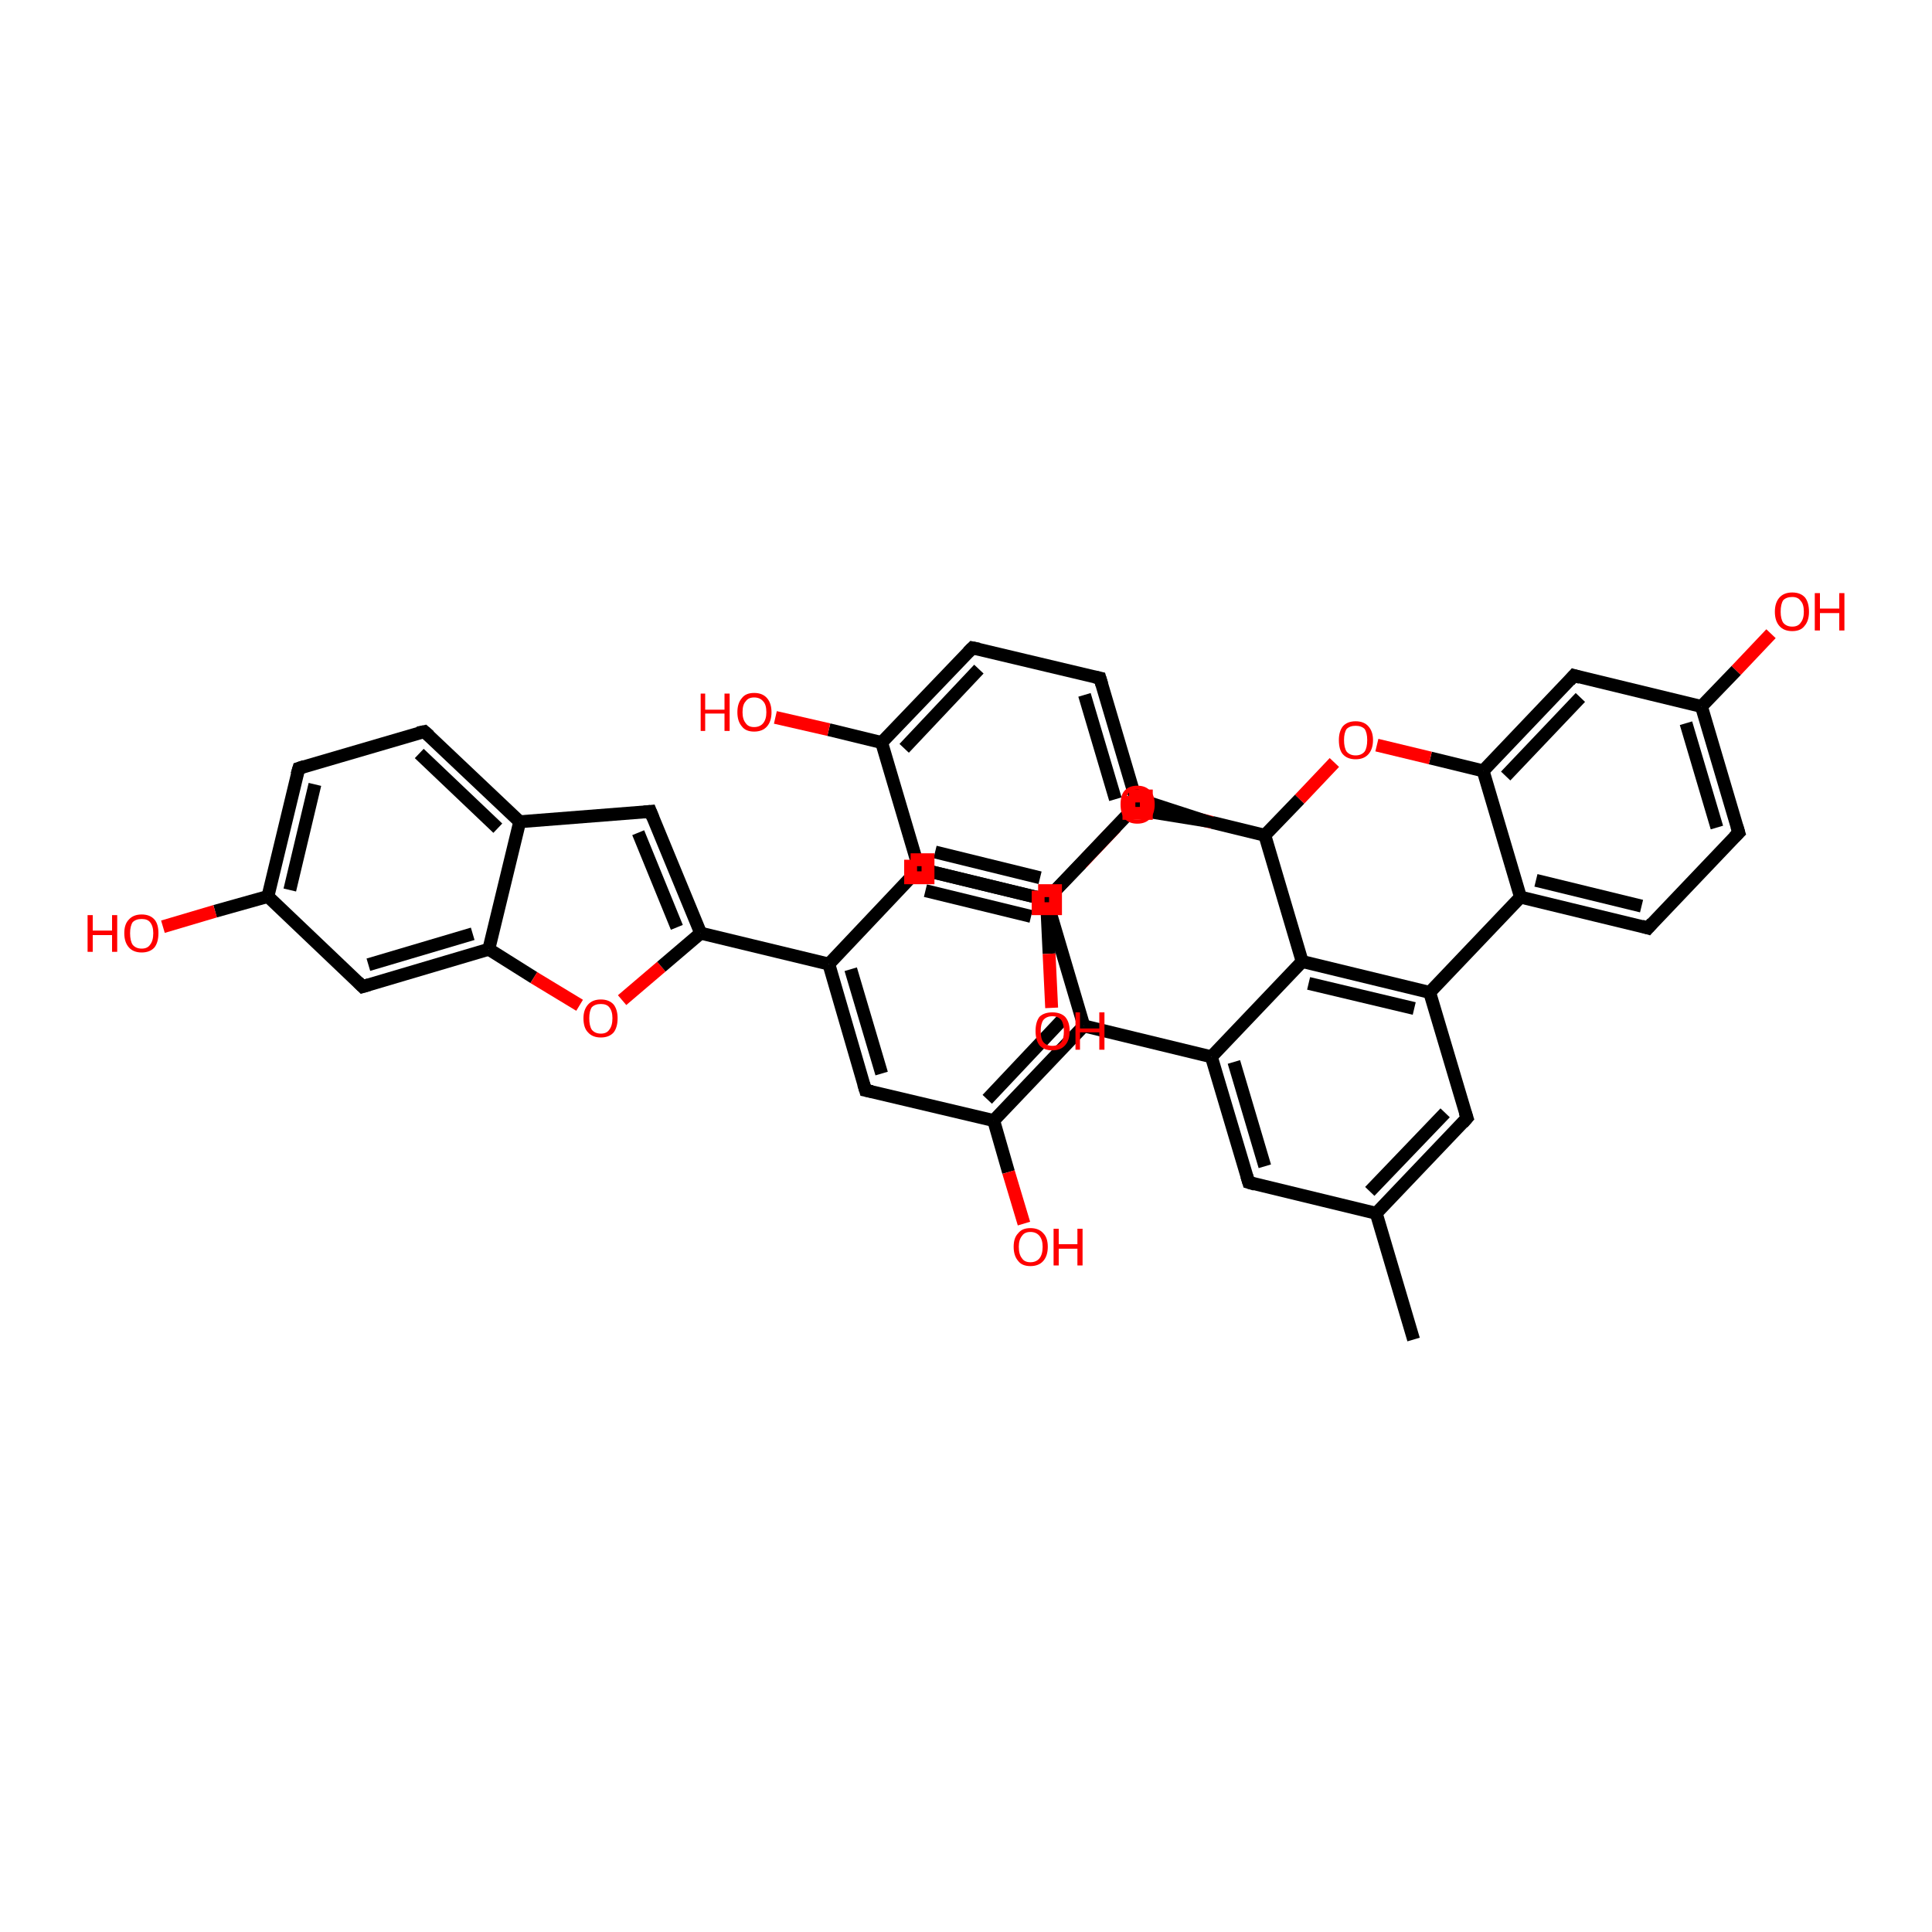 <?xml version='1.0' encoding='iso-8859-1'?>
<svg version='1.1' baseProfile='full'
              xmlns='http://www.w3.org/2000/svg'
                      xmlns:rdkit='http://www.rdkit.org/xml'
                      xmlns:xlink='http://www.w3.org/1999/xlink'
                  xml:space='preserve'
width='300px' height='300px' viewBox='0 0 300 300'>
<!-- END OF HEADER -->
<rect style='opacity:1.0;fill:#FFFFFF;stroke:none' width='300.0' height='300.0' x='0.0' y='0.0'> </rect>
<path class='bond-0 atom-0 atom-1' d='M 219.5,208.0 L 213.7,188.4' style='fill:none;fill-rule:evenodd;stroke:#000000;stroke-width:2.0px;stroke-linecap:butt;stroke-linejoin:miter;stroke-opacity:1' />
<path class='bond-1 atom-1 atom-2' d='M 213.7,188.4 L 227.8,173.6' style='fill:none;fill-rule:evenodd;stroke:#000000;stroke-width:2.0px;stroke-linecap:butt;stroke-linejoin:miter;stroke-opacity:1' />
<path class='bond-1 atom-1 atom-2' d='M 212.7,185.0 L 224.4,172.8' style='fill:none;fill-rule:evenodd;stroke:#000000;stroke-width:2.0px;stroke-linecap:butt;stroke-linejoin:miter;stroke-opacity:1' />
<path class='bond-2 atom-2 atom-3' d='M 227.8,173.6 L 222.0,154.1' style='fill:none;fill-rule:evenodd;stroke:#000000;stroke-width:2.0px;stroke-linecap:butt;stroke-linejoin:miter;stroke-opacity:1' />
<path class='bond-3 atom-3 atom-4' d='M 222.0,154.1 L 236.1,139.3' style='fill:none;fill-rule:evenodd;stroke:#000000;stroke-width:2.0px;stroke-linecap:butt;stroke-linejoin:miter;stroke-opacity:1' />
<path class='bond-4 atom-4 atom-5' d='M 236.1,139.3 L 255.9,144.1' style='fill:none;fill-rule:evenodd;stroke:#000000;stroke-width:2.0px;stroke-linecap:butt;stroke-linejoin:miter;stroke-opacity:1' />
<path class='bond-4 atom-4 atom-5' d='M 238.5,136.7 L 254.9,140.7' style='fill:none;fill-rule:evenodd;stroke:#000000;stroke-width:2.0px;stroke-linecap:butt;stroke-linejoin:miter;stroke-opacity:1' />
<path class='bond-5 atom-5 atom-6' d='M 255.9,144.1 L 270.0,129.3' style='fill:none;fill-rule:evenodd;stroke:#000000;stroke-width:2.0px;stroke-linecap:butt;stroke-linejoin:miter;stroke-opacity:1' />
<path class='bond-6 atom-6 atom-7' d='M 270.0,129.3 L 264.2,109.7' style='fill:none;fill-rule:evenodd;stroke:#000000;stroke-width:2.0px;stroke-linecap:butt;stroke-linejoin:miter;stroke-opacity:1' />
<path class='bond-6 atom-6 atom-7' d='M 266.6,128.5 L 261.8,112.3' style='fill:none;fill-rule:evenodd;stroke:#000000;stroke-width:2.0px;stroke-linecap:butt;stroke-linejoin:miter;stroke-opacity:1' />
<path class='bond-7 atom-7 atom-8' d='M 264.2,109.7 L 269.6,104.1' style='fill:none;fill-rule:evenodd;stroke:#000000;stroke-width:2.0px;stroke-linecap:butt;stroke-linejoin:miter;stroke-opacity:1' />
<path class='bond-7 atom-7 atom-8' d='M 269.6,104.1 L 275.0,98.4' style='fill:none;fill-rule:evenodd;stroke:#FF0000;stroke-width:2.0px;stroke-linecap:butt;stroke-linejoin:miter;stroke-opacity:1' />
<path class='bond-8 atom-7 atom-9' d='M 264.2,109.7 L 244.4,104.9' style='fill:none;fill-rule:evenodd;stroke:#000000;stroke-width:2.0px;stroke-linecap:butt;stroke-linejoin:miter;stroke-opacity:1' />
<path class='bond-9 atom-9 atom-10' d='M 244.4,104.9 L 230.3,119.7' style='fill:none;fill-rule:evenodd;stroke:#000000;stroke-width:2.0px;stroke-linecap:butt;stroke-linejoin:miter;stroke-opacity:1' />
<path class='bond-9 atom-9 atom-10' d='M 245.4,108.3 L 233.8,120.5' style='fill:none;fill-rule:evenodd;stroke:#000000;stroke-width:2.0px;stroke-linecap:butt;stroke-linejoin:miter;stroke-opacity:1' />
<path class='bond-10 atom-10 atom-11' d='M 230.3,119.7 L 222.1,117.7' style='fill:none;fill-rule:evenodd;stroke:#000000;stroke-width:2.0px;stroke-linecap:butt;stroke-linejoin:miter;stroke-opacity:1' />
<path class='bond-10 atom-10 atom-11' d='M 222.1,117.7 L 213.8,115.7' style='fill:none;fill-rule:evenodd;stroke:#FF0000;stroke-width:2.0px;stroke-linecap:butt;stroke-linejoin:miter;stroke-opacity:1' />
<path class='bond-11 atom-11 atom-12' d='M 207.2,118.4 L 201.8,124.1' style='fill:none;fill-rule:evenodd;stroke:#FF0000;stroke-width:2.0px;stroke-linecap:butt;stroke-linejoin:miter;stroke-opacity:1' />
<path class='bond-11 atom-11 atom-12' d='M 201.8,124.1 L 196.4,129.7' style='fill:none;fill-rule:evenodd;stroke:#000000;stroke-width:2.0px;stroke-linecap:butt;stroke-linejoin:miter;stroke-opacity:1' />
<path class='bond-12 atom-12 atom-13' d='M 196.4,129.7 L 188.2,127.7' style='fill:none;fill-rule:evenodd;stroke:#000000;stroke-width:2.0px;stroke-linecap:butt;stroke-linejoin:miter;stroke-opacity:1' />
<path class='bond-12 atom-12 atom-13' d='M 188.2,127.7 L 179.9,125.7' style='fill:none;fill-rule:evenodd;stroke:#FF0000;stroke-width:2.0px;stroke-linecap:butt;stroke-linejoin:miter;stroke-opacity:1' />
<path class='bond-13 atom-13 atom-14' d='M 173.3,128.4 L 167.9,134.1' style='fill:none;fill-rule:evenodd;stroke:#FF0000;stroke-width:2.0px;stroke-linecap:butt;stroke-linejoin:miter;stroke-opacity:1' />
<path class='bond-13 atom-13 atom-14' d='M 167.9,134.1 L 162.5,139.7' style='fill:none;fill-rule:evenodd;stroke:#000000;stroke-width:2.0px;stroke-linecap:butt;stroke-linejoin:miter;stroke-opacity:1' />
<path class='bond-14 atom-14 atom-15' d='M 162.5,139.7 L 142.7,134.9' style='fill:none;fill-rule:evenodd;stroke:#000000;stroke-width:2.0px;stroke-linecap:butt;stroke-linejoin:miter;stroke-opacity:1' />
<path class='bond-14 atom-14 atom-15' d='M 160.1,142.3 L 143.7,138.3' style='fill:none;fill-rule:evenodd;stroke:#000000;stroke-width:2.0px;stroke-linecap:butt;stroke-linejoin:miter;stroke-opacity:1' />
<path class='bond-15 atom-15 atom-16' d='M 142.7,134.9 L 128.7,149.7' style='fill:none;fill-rule:evenodd;stroke:#000000;stroke-width:2.0px;stroke-linecap:butt;stroke-linejoin:miter;stroke-opacity:1' />
<path class='bond-16 atom-16 atom-17' d='M 128.7,149.7 L 134.4,169.3' style='fill:none;fill-rule:evenodd;stroke:#000000;stroke-width:2.0px;stroke-linecap:butt;stroke-linejoin:miter;stroke-opacity:1' />
<path class='bond-16 atom-16 atom-17' d='M 132.1,150.5 L 136.9,166.7' style='fill:none;fill-rule:evenodd;stroke:#000000;stroke-width:2.0px;stroke-linecap:butt;stroke-linejoin:miter;stroke-opacity:1' />
<path class='bond-17 atom-17 atom-18' d='M 134.4,169.3 L 154.3,174.0' style='fill:none;fill-rule:evenodd;stroke:#000000;stroke-width:2.0px;stroke-linecap:butt;stroke-linejoin:miter;stroke-opacity:1' />
<path class='bond-18 atom-18 atom-19' d='M 154.3,174.0 L 156.6,182.0' style='fill:none;fill-rule:evenodd;stroke:#000000;stroke-width:2.0px;stroke-linecap:butt;stroke-linejoin:miter;stroke-opacity:1' />
<path class='bond-18 atom-18 atom-19' d='M 156.6,182.0 L 159.0,190.0' style='fill:none;fill-rule:evenodd;stroke:#FF0000;stroke-width:2.0px;stroke-linecap:butt;stroke-linejoin:miter;stroke-opacity:1' />
<path class='bond-19 atom-18 atom-20' d='M 154.3,174.0 L 168.3,159.3' style='fill:none;fill-rule:evenodd;stroke:#000000;stroke-width:2.0px;stroke-linecap:butt;stroke-linejoin:miter;stroke-opacity:1' />
<path class='bond-19 atom-18 atom-20' d='M 153.3,170.7 L 164.9,158.4' style='fill:none;fill-rule:evenodd;stroke:#000000;stroke-width:2.0px;stroke-linecap:butt;stroke-linejoin:miter;stroke-opacity:1' />
<path class='bond-20 atom-20 atom-21' d='M 168.3,159.3 L 188.1,164.1' style='fill:none;fill-rule:evenodd;stroke:#000000;stroke-width:2.0px;stroke-linecap:butt;stroke-linejoin:miter;stroke-opacity:1' />
<path class='bond-21 atom-21 atom-22' d='M 188.1,164.1 L 193.9,183.6' style='fill:none;fill-rule:evenodd;stroke:#000000;stroke-width:2.0px;stroke-linecap:butt;stroke-linejoin:miter;stroke-opacity:1' />
<path class='bond-21 atom-21 atom-22' d='M 191.6,164.9 L 196.4,181.1' style='fill:none;fill-rule:evenodd;stroke:#000000;stroke-width:2.0px;stroke-linecap:butt;stroke-linejoin:miter;stroke-opacity:1' />
<path class='bond-22 atom-21 atom-23' d='M 188.1,164.1 L 202.2,149.3' style='fill:none;fill-rule:evenodd;stroke:#000000;stroke-width:2.0px;stroke-linecap:butt;stroke-linejoin:miter;stroke-opacity:1' />
<path class='bond-23 atom-16 atom-24' d='M 128.7,149.7 L 108.8,144.9' style='fill:none;fill-rule:evenodd;stroke:#000000;stroke-width:2.0px;stroke-linecap:butt;stroke-linejoin:miter;stroke-opacity:1' />
<path class='bond-24 atom-24 atom-25' d='M 108.8,144.9 L 101.0,126.0' style='fill:none;fill-rule:evenodd;stroke:#000000;stroke-width:2.0px;stroke-linecap:butt;stroke-linejoin:miter;stroke-opacity:1' />
<path class='bond-24 atom-24 atom-25' d='M 105.1,144.0 L 99.1,129.3' style='fill:none;fill-rule:evenodd;stroke:#000000;stroke-width:2.0px;stroke-linecap:butt;stroke-linejoin:miter;stroke-opacity:1' />
<path class='bond-25 atom-25 atom-26' d='M 101.0,126.0 L 80.7,127.6' style='fill:none;fill-rule:evenodd;stroke:#000000;stroke-width:2.0px;stroke-linecap:butt;stroke-linejoin:miter;stroke-opacity:1' />
<path class='bond-26 atom-26 atom-27' d='M 80.7,127.6 L 65.9,113.6' style='fill:none;fill-rule:evenodd;stroke:#000000;stroke-width:2.0px;stroke-linecap:butt;stroke-linejoin:miter;stroke-opacity:1' />
<path class='bond-26 atom-26 atom-27' d='M 77.3,128.6 L 65.1,117.0' style='fill:none;fill-rule:evenodd;stroke:#000000;stroke-width:2.0px;stroke-linecap:butt;stroke-linejoin:miter;stroke-opacity:1' />
<path class='bond-27 atom-27 atom-28' d='M 65.9,113.6 L 46.4,119.3' style='fill:none;fill-rule:evenodd;stroke:#000000;stroke-width:2.0px;stroke-linecap:butt;stroke-linejoin:miter;stroke-opacity:1' />
<path class='bond-28 atom-28 atom-29' d='M 46.4,119.3 L 41.6,139.2' style='fill:none;fill-rule:evenodd;stroke:#000000;stroke-width:2.0px;stroke-linecap:butt;stroke-linejoin:miter;stroke-opacity:1' />
<path class='bond-28 atom-28 atom-29' d='M 48.9,121.8 L 45.0,138.2' style='fill:none;fill-rule:evenodd;stroke:#000000;stroke-width:2.0px;stroke-linecap:butt;stroke-linejoin:miter;stroke-opacity:1' />
<path class='bond-29 atom-29 atom-30' d='M 41.6,139.2 L 33.4,141.5' style='fill:none;fill-rule:evenodd;stroke:#000000;stroke-width:2.0px;stroke-linecap:butt;stroke-linejoin:miter;stroke-opacity:1' />
<path class='bond-29 atom-29 atom-30' d='M 33.4,141.5 L 25.3,143.9' style='fill:none;fill-rule:evenodd;stroke:#FF0000;stroke-width:2.0px;stroke-linecap:butt;stroke-linejoin:miter;stroke-opacity:1' />
<path class='bond-30 atom-29 atom-31' d='M 41.6,139.2 L 56.3,153.2' style='fill:none;fill-rule:evenodd;stroke:#000000;stroke-width:2.0px;stroke-linecap:butt;stroke-linejoin:miter;stroke-opacity:1' />
<path class='bond-31 atom-31 atom-32' d='M 56.3,153.2 L 75.9,147.4' style='fill:none;fill-rule:evenodd;stroke:#000000;stroke-width:2.0px;stroke-linecap:butt;stroke-linejoin:miter;stroke-opacity:1' />
<path class='bond-31 atom-31 atom-32' d='M 57.2,149.8 L 73.4,145.0' style='fill:none;fill-rule:evenodd;stroke:#000000;stroke-width:2.0px;stroke-linecap:butt;stroke-linejoin:miter;stroke-opacity:1' />
<path class='bond-32 atom-32 atom-33' d='M 75.9,147.4 L 82.9,151.8' style='fill:none;fill-rule:evenodd;stroke:#000000;stroke-width:2.0px;stroke-linecap:butt;stroke-linejoin:miter;stroke-opacity:1' />
<path class='bond-32 atom-32 atom-33' d='M 82.9,151.8 L 90.0,156.1' style='fill:none;fill-rule:evenodd;stroke:#FF0000;stroke-width:2.0px;stroke-linecap:butt;stroke-linejoin:miter;stroke-opacity:1' />
<path class='bond-33 atom-12 atom-34' d='M 196.4,129.7 L 175.3,126.3 L 176.6,124.9 Z' style='fill:#000000;fill-rule:evenodd;fill-opacity:1;stroke:#000000;stroke-width:0.5px;stroke-linecap:butt;stroke-linejoin:miter;stroke-opacity:1;' />
<path class='bond-33 atom-12 atom-34' d='M 196.4,129.7 L 176.6,124.9 L 176.1,123.1 Z' style='fill:#000000;fill-rule:evenodd;fill-opacity:1;stroke:#000000;stroke-width:0.5px;stroke-linecap:butt;stroke-linejoin:miter;stroke-opacity:1;' />
<path class='bond-34 atom-34 atom-35' d='M 176.6,124.9 L 170.8,105.3' style='fill:none;fill-rule:evenodd;stroke:#000000;stroke-width:2.0px;stroke-linecap:butt;stroke-linejoin:miter;stroke-opacity:1' />
<path class='bond-34 atom-34 atom-35' d='M 173.2,124.1 L 168.4,107.9' style='fill:none;fill-rule:evenodd;stroke:#000000;stroke-width:2.0px;stroke-linecap:butt;stroke-linejoin:miter;stroke-opacity:1' />
<path class='bond-35 atom-35 atom-36' d='M 170.8,105.3 L 151.0,100.6' style='fill:none;fill-rule:evenodd;stroke:#000000;stroke-width:2.0px;stroke-linecap:butt;stroke-linejoin:miter;stroke-opacity:1' />
<path class='bond-36 atom-36 atom-37' d='M 151.0,100.6 L 136.9,115.3' style='fill:none;fill-rule:evenodd;stroke:#000000;stroke-width:2.0px;stroke-linecap:butt;stroke-linejoin:miter;stroke-opacity:1' />
<path class='bond-36 atom-36 atom-37' d='M 152.0,103.9 L 140.4,116.2' style='fill:none;fill-rule:evenodd;stroke:#000000;stroke-width:2.0px;stroke-linecap:butt;stroke-linejoin:miter;stroke-opacity:1' />
<path class='bond-37 atom-37 atom-38' d='M 136.9,115.3 L 128.7,113.3' style='fill:none;fill-rule:evenodd;stroke:#000000;stroke-width:2.0px;stroke-linecap:butt;stroke-linejoin:miter;stroke-opacity:1' />
<path class='bond-37 atom-37 atom-38' d='M 128.7,113.3 L 120.4,111.4' style='fill:none;fill-rule:evenodd;stroke:#FF0000;stroke-width:2.0px;stroke-linecap:butt;stroke-linejoin:miter;stroke-opacity:1' />
<path class='bond-38 atom-37 atom-39' d='M 136.9,115.3 L 142.7,134.9' style='fill:none;fill-rule:evenodd;stroke:#000000;stroke-width:2.0px;stroke-linecap:butt;stroke-linejoin:miter;stroke-opacity:1' />
<path class='bond-39 atom-39 atom-40' d='M 142.7,134.9 L 162.5,139.7' style='fill:none;fill-rule:evenodd;stroke:#000000;stroke-width:2.0px;stroke-linecap:butt;stroke-linejoin:miter;stroke-opacity:1' />
<path class='bond-39 atom-39 atom-40' d='M 145.2,132.3 L 161.5,136.3' style='fill:none;fill-rule:evenodd;stroke:#000000;stroke-width:2.0px;stroke-linecap:butt;stroke-linejoin:miter;stroke-opacity:1' />
<path class='bond-40 atom-40 atom-41' d='M 162.5,139.7 L 162.9,148.1' style='fill:none;fill-rule:evenodd;stroke:#000000;stroke-width:2.0px;stroke-linecap:butt;stroke-linejoin:miter;stroke-opacity:1' />
<path class='bond-40 atom-40 atom-41' d='M 162.9,148.1 L 163.3,156.5' style='fill:none;fill-rule:evenodd;stroke:#FF0000;stroke-width:2.0px;stroke-linecap:butt;stroke-linejoin:miter;stroke-opacity:1' />
<path class='bond-41 atom-22 atom-1' d='M 193.9,183.6 L 213.7,188.4' style='fill:none;fill-rule:evenodd;stroke:#000000;stroke-width:2.0px;stroke-linecap:butt;stroke-linejoin:miter;stroke-opacity:1' />
<path class='bond-42 atom-33 atom-24' d='M 96.6,155.3 L 102.7,150.1' style='fill:none;fill-rule:evenodd;stroke:#FF0000;stroke-width:2.0px;stroke-linecap:butt;stroke-linejoin:miter;stroke-opacity:1' />
<path class='bond-42 atom-33 atom-24' d='M 102.7,150.1 L 108.8,144.9' style='fill:none;fill-rule:evenodd;stroke:#000000;stroke-width:2.0px;stroke-linecap:butt;stroke-linejoin:miter;stroke-opacity:1' />
<path class='bond-43 atom-40 atom-34' d='M 162.5,139.7 L 176.6,124.9' style='fill:none;fill-rule:evenodd;stroke:#000000;stroke-width:2.0px;stroke-linecap:butt;stroke-linejoin:miter;stroke-opacity:1' />
<path class='bond-44 atom-23 atom-3' d='M 202.2,149.3 L 222.0,154.1' style='fill:none;fill-rule:evenodd;stroke:#000000;stroke-width:2.0px;stroke-linecap:butt;stroke-linejoin:miter;stroke-opacity:1' />
<path class='bond-44 atom-23 atom-3' d='M 203.2,152.7 L 219.6,156.6' style='fill:none;fill-rule:evenodd;stroke:#000000;stroke-width:2.0px;stroke-linecap:butt;stroke-linejoin:miter;stroke-opacity:1' />
<path class='bond-45 atom-32 atom-26' d='M 75.9,147.4 L 80.7,127.6' style='fill:none;fill-rule:evenodd;stroke:#000000;stroke-width:2.0px;stroke-linecap:butt;stroke-linejoin:miter;stroke-opacity:1' />
<path class='bond-46 atom-10 atom-4' d='M 230.3,119.7 L 236.1,139.3' style='fill:none;fill-rule:evenodd;stroke:#000000;stroke-width:2.0px;stroke-linecap:butt;stroke-linejoin:miter;stroke-opacity:1' />
<path class='bond-47 atom-23 atom-12' d='M 202.2,149.3 L 196.4,129.7' style='fill:none;fill-rule:evenodd;stroke:#000000;stroke-width:2.0px;stroke-linecap:butt;stroke-linejoin:miter;stroke-opacity:1' />
<path class='bond-48 atom-20 atom-14' d='M 168.3,159.3 L 162.5,139.7' style='fill:none;fill-rule:evenodd;stroke:#000000;stroke-width:2.0px;stroke-linecap:butt;stroke-linejoin:miter;stroke-opacity:1' />
<path d='M 227.1,174.4 L 227.8,173.6 L 227.5,172.7' style='fill:none;stroke:#000000;stroke-width:2.0px;stroke-linecap:butt;stroke-linejoin:miter;stroke-opacity:1;' />
<path d='M 254.9,143.8 L 255.9,144.1 L 256.6,143.3' style='fill:none;stroke:#000000;stroke-width:2.0px;stroke-linecap:butt;stroke-linejoin:miter;stroke-opacity:1;' />
<path d='M 269.3,130.0 L 270.0,129.3 L 269.7,128.3' style='fill:none;stroke:#000000;stroke-width:2.0px;stroke-linecap:butt;stroke-linejoin:miter;stroke-opacity:1;' />
<path d='M 245.4,105.2 L 244.4,104.9 L 243.7,105.7' style='fill:none;stroke:#000000;stroke-width:2.0px;stroke-linecap:butt;stroke-linejoin:miter;stroke-opacity:1;' />
<path d='M 143.7,135.1 L 142.7,134.9 L 142.0,135.6' style='fill:none;stroke:#000000;stroke-width:2.0px;stroke-linecap:butt;stroke-linejoin:miter;stroke-opacity:1;' />
<path d='M 134.1,168.3 L 134.4,169.3 L 135.4,169.5' style='fill:none;stroke:#000000;stroke-width:2.0px;stroke-linecap:butt;stroke-linejoin:miter;stroke-opacity:1;' />
<path d='M 193.6,182.6 L 193.9,183.6 L 194.9,183.9' style='fill:none;stroke:#000000;stroke-width:2.0px;stroke-linecap:butt;stroke-linejoin:miter;stroke-opacity:1;' />
<path d='M 101.4,127.0 L 101.0,126.0 L 100.0,126.1' style='fill:none;stroke:#000000;stroke-width:2.0px;stroke-linecap:butt;stroke-linejoin:miter;stroke-opacity:1;' />
<path d='M 66.7,114.3 L 65.9,113.6 L 64.9,113.8' style='fill:none;stroke:#000000;stroke-width:2.0px;stroke-linecap:butt;stroke-linejoin:miter;stroke-opacity:1;' />
<path d='M 47.3,119.0 L 46.4,119.3 L 46.1,120.3' style='fill:none;stroke:#000000;stroke-width:2.0px;stroke-linecap:butt;stroke-linejoin:miter;stroke-opacity:1;' />
<path d='M 55.6,152.5 L 56.3,153.2 L 57.3,152.9' style='fill:none;stroke:#000000;stroke-width:2.0px;stroke-linecap:butt;stroke-linejoin:miter;stroke-opacity:1;' />
<path d='M 176.3,123.9 L 176.6,124.9 L 175.9,125.7' style='fill:none;stroke:#000000;stroke-width:2.0px;stroke-linecap:butt;stroke-linejoin:miter;stroke-opacity:1;' />
<path d='M 171.1,106.3 L 170.8,105.3 L 169.9,105.1' style='fill:none;stroke:#000000;stroke-width:2.0px;stroke-linecap:butt;stroke-linejoin:miter;stroke-opacity:1;' />
<path d='M 152.0,100.8 L 151.0,100.6 L 150.3,101.3' style='fill:none;stroke:#000000;stroke-width:2.0px;stroke-linecap:butt;stroke-linejoin:miter;stroke-opacity:1;' />
<path d='M 142.4,133.9 L 142.7,134.9 L 143.7,135.1' style='fill:none;stroke:#000000;stroke-width:2.0px;stroke-linecap:butt;stroke-linejoin:miter;stroke-opacity:1;' />
<path class='atom-8' d='M 275.6 95.0
Q 275.6 93.6, 276.3 92.8
Q 277.0 92.0, 278.3 92.0
Q 279.6 92.0, 280.3 92.8
Q 280.9 93.6, 280.9 95.0
Q 280.9 96.4, 280.2 97.2
Q 279.6 98.0, 278.3 98.0
Q 277.0 98.0, 276.3 97.2
Q 275.6 96.4, 275.6 95.0
M 278.3 97.3
Q 279.2 97.3, 279.6 96.7
Q 280.1 96.1, 280.1 95.0
Q 280.1 93.8, 279.6 93.3
Q 279.2 92.7, 278.3 92.7
Q 277.4 92.7, 276.9 93.2
Q 276.5 93.8, 276.5 95.0
Q 276.5 96.1, 276.9 96.7
Q 277.4 97.3, 278.3 97.3
' fill='#FF0000'/>
<path class='atom-8' d='M 281.8 92.1
L 282.6 92.1
L 282.6 94.5
L 285.6 94.5
L 285.6 92.1
L 286.4 92.1
L 286.4 97.9
L 285.6 97.9
L 285.6 95.2
L 282.6 95.2
L 282.6 97.9
L 281.8 97.9
L 281.8 92.1
' fill='#FF0000'/>
<path class='atom-11' d='M 207.9 114.9
Q 207.9 113.6, 208.5 112.8
Q 209.2 112.0, 210.5 112.0
Q 211.8 112.0, 212.5 112.8
Q 213.2 113.6, 213.2 114.9
Q 213.2 116.3, 212.5 117.1
Q 211.8 117.9, 210.5 117.9
Q 209.2 117.9, 208.5 117.1
Q 207.9 116.4, 207.9 114.9
M 210.5 117.3
Q 211.4 117.3, 211.9 116.7
Q 212.3 116.1, 212.3 114.9
Q 212.3 113.8, 211.9 113.2
Q 211.4 112.7, 210.5 112.7
Q 209.6 112.7, 209.1 113.2
Q 208.7 113.8, 208.7 114.9
Q 208.7 116.1, 209.1 116.7
Q 209.6 117.3, 210.5 117.3
' fill='#FF0000'/>
<path class='atom-13' d='M 174.0 124.9
Q 174.0 123.5, 174.6 122.8
Q 175.3 122.0, 176.6 122.0
Q 177.9 122.0, 178.6 122.8
Q 179.3 123.5, 179.3 124.9
Q 179.3 126.3, 178.6 127.1
Q 177.9 127.9, 176.6 127.9
Q 175.3 127.9, 174.6 127.1
Q 174.0 126.3, 174.0 124.9
M 176.6 127.3
Q 177.5 127.3, 178.0 126.7
Q 178.4 126.1, 178.4 124.9
Q 178.4 123.8, 178.0 123.2
Q 177.5 122.6, 176.6 122.6
Q 175.7 122.6, 175.2 123.2
Q 174.8 123.8, 174.8 124.9
Q 174.8 126.1, 175.2 126.7
Q 175.7 127.3, 176.6 127.3
' fill='#FF0000'/>
<path class='atom-19' d='M 157.4 193.6
Q 157.4 192.2, 158.1 191.5
Q 158.7 190.7, 160.0 190.7
Q 161.3 190.7, 162.0 191.5
Q 162.7 192.2, 162.7 193.6
Q 162.7 195.0, 162.0 195.8
Q 161.3 196.6, 160.0 196.6
Q 158.7 196.6, 158.1 195.8
Q 157.4 195.0, 157.4 193.6
M 160.0 196.0
Q 160.9 196.0, 161.4 195.4
Q 161.9 194.8, 161.9 193.6
Q 161.9 192.5, 161.4 191.9
Q 160.9 191.3, 160.0 191.3
Q 159.1 191.3, 158.7 191.9
Q 158.2 192.5, 158.2 193.6
Q 158.2 194.8, 158.7 195.4
Q 159.1 196.0, 160.0 196.0
' fill='#FF0000'/>
<path class='atom-19' d='M 163.6 190.8
L 164.4 190.8
L 164.4 193.2
L 167.3 193.2
L 167.3 190.8
L 168.1 190.8
L 168.1 196.5
L 167.3 196.5
L 167.3 193.9
L 164.4 193.9
L 164.4 196.5
L 163.6 196.5
L 163.6 190.8
' fill='#FF0000'/>
<path class='atom-30' d='M 13.6 142.1
L 14.4 142.1
L 14.4 144.5
L 17.4 144.5
L 17.4 142.1
L 18.2 142.1
L 18.2 147.8
L 17.4 147.8
L 17.4 145.2
L 14.4 145.2
L 14.4 147.8
L 13.6 147.8
L 13.6 142.1
' fill='#FF0000'/>
<path class='atom-30' d='M 19.3 144.9
Q 19.3 143.5, 20.0 142.8
Q 20.7 142.0, 22.0 142.0
Q 23.3 142.0, 24.0 142.8
Q 24.6 143.5, 24.6 144.9
Q 24.6 146.3, 24.0 147.1
Q 23.3 147.9, 22.0 147.9
Q 20.7 147.9, 20.0 147.1
Q 19.3 146.3, 19.3 144.9
M 22.0 147.3
Q 22.9 147.3, 23.3 146.7
Q 23.8 146.1, 23.8 144.9
Q 23.8 143.8, 23.3 143.2
Q 22.9 142.7, 22.0 142.7
Q 21.1 142.7, 20.6 143.2
Q 20.2 143.8, 20.2 144.9
Q 20.2 146.1, 20.6 146.7
Q 21.1 147.3, 22.0 147.3
' fill='#FF0000'/>
<path class='atom-33' d='M 90.6 158.1
Q 90.6 156.8, 91.3 156.0
Q 92.0 155.2, 93.3 155.2
Q 94.6 155.2, 95.3 156.0
Q 95.9 156.8, 95.9 158.1
Q 95.9 159.5, 95.3 160.3
Q 94.6 161.1, 93.3 161.1
Q 92.0 161.1, 91.3 160.3
Q 90.6 159.6, 90.6 158.1
M 93.3 160.5
Q 94.2 160.5, 94.6 159.9
Q 95.1 159.3, 95.1 158.1
Q 95.1 157.0, 94.6 156.4
Q 94.2 155.9, 93.3 155.9
Q 92.4 155.9, 91.9 156.4
Q 91.5 157.0, 91.5 158.1
Q 91.5 159.3, 91.9 159.9
Q 92.4 160.5, 93.3 160.5
' fill='#FF0000'/>
<path class='atom-38' d='M 108.8 107.7
L 109.5 107.7
L 109.5 110.2
L 112.5 110.2
L 112.5 107.7
L 113.3 107.7
L 113.3 113.5
L 112.5 113.5
L 112.5 110.8
L 109.5 110.8
L 109.5 113.5
L 108.8 113.5
L 108.8 107.7
' fill='#FF0000'/>
<path class='atom-38' d='M 114.5 110.6
Q 114.5 109.2, 115.2 108.4
Q 115.8 107.6, 117.1 107.6
Q 118.4 107.6, 119.1 108.4
Q 119.8 109.2, 119.8 110.6
Q 119.8 112.0, 119.1 112.8
Q 118.4 113.6, 117.1 113.6
Q 115.8 113.6, 115.2 112.8
Q 114.5 112.0, 114.5 110.6
M 117.1 112.9
Q 118.0 112.9, 118.5 112.3
Q 119.0 111.7, 119.0 110.6
Q 119.0 109.4, 118.5 108.9
Q 118.0 108.3, 117.1 108.3
Q 116.2 108.3, 115.8 108.9
Q 115.3 109.4, 115.3 110.6
Q 115.3 111.7, 115.8 112.3
Q 116.2 112.9, 117.1 112.9
' fill='#FF0000'/>
<path class='atom-41' d='M 160.8 160.1
Q 160.8 158.7, 161.4 157.9
Q 162.1 157.2, 163.4 157.2
Q 164.7 157.2, 165.4 157.9
Q 166.1 158.7, 166.1 160.1
Q 166.1 161.5, 165.4 162.3
Q 164.7 163.1, 163.4 163.1
Q 162.1 163.1, 161.4 162.3
Q 160.8 161.5, 160.8 160.1
M 163.4 162.4
Q 164.3 162.4, 164.8 161.8
Q 165.2 161.3, 165.2 160.1
Q 165.2 159.0, 164.8 158.4
Q 164.3 157.8, 163.4 157.8
Q 162.5 157.8, 162.0 158.4
Q 161.6 159.0, 161.6 160.1
Q 161.6 161.3, 162.0 161.8
Q 162.5 162.4, 163.4 162.4
' fill='#FF0000'/>
<path class='atom-41' d='M 167.0 157.2
L 167.7 157.2
L 167.7 159.7
L 170.7 159.7
L 170.7 157.2
L 171.5 157.2
L 171.5 163.0
L 170.7 163.0
L 170.7 160.3
L 167.7 160.3
L 167.7 163.0
L 167.0 163.0
L 167.0 157.2
' fill='#FF0000'/>
<path class='atom-13' d='M 175.3,123.6 L 175.3,126.3 L 178.0,126.3 L 178.0,123.6 L 175.3,123.6' style='fill:none;stroke:#FF0000;stroke-width:2.0px;stroke-linecap:butt;stroke-linejoin:miter;stroke-opacity:1;' />
<path class='atom-14' d='M 161.2,138.3 L 161.2,141.1 L 163.9,141.1 L 163.9,138.3 L 161.2,138.3' style='fill:none;stroke:#FF0000;stroke-width:2.0px;stroke-linecap:butt;stroke-linejoin:miter;stroke-opacity:1;' />
<path class='atom-15' d='M 141.4,133.5 L 141.4,136.3 L 144.1,136.3 L 144.1,133.5 L 141.4,133.5' style='fill:none;stroke:#FF0000;stroke-width:2.0px;stroke-linecap:butt;stroke-linejoin:miter;stroke-opacity:1;' />
</svg>
